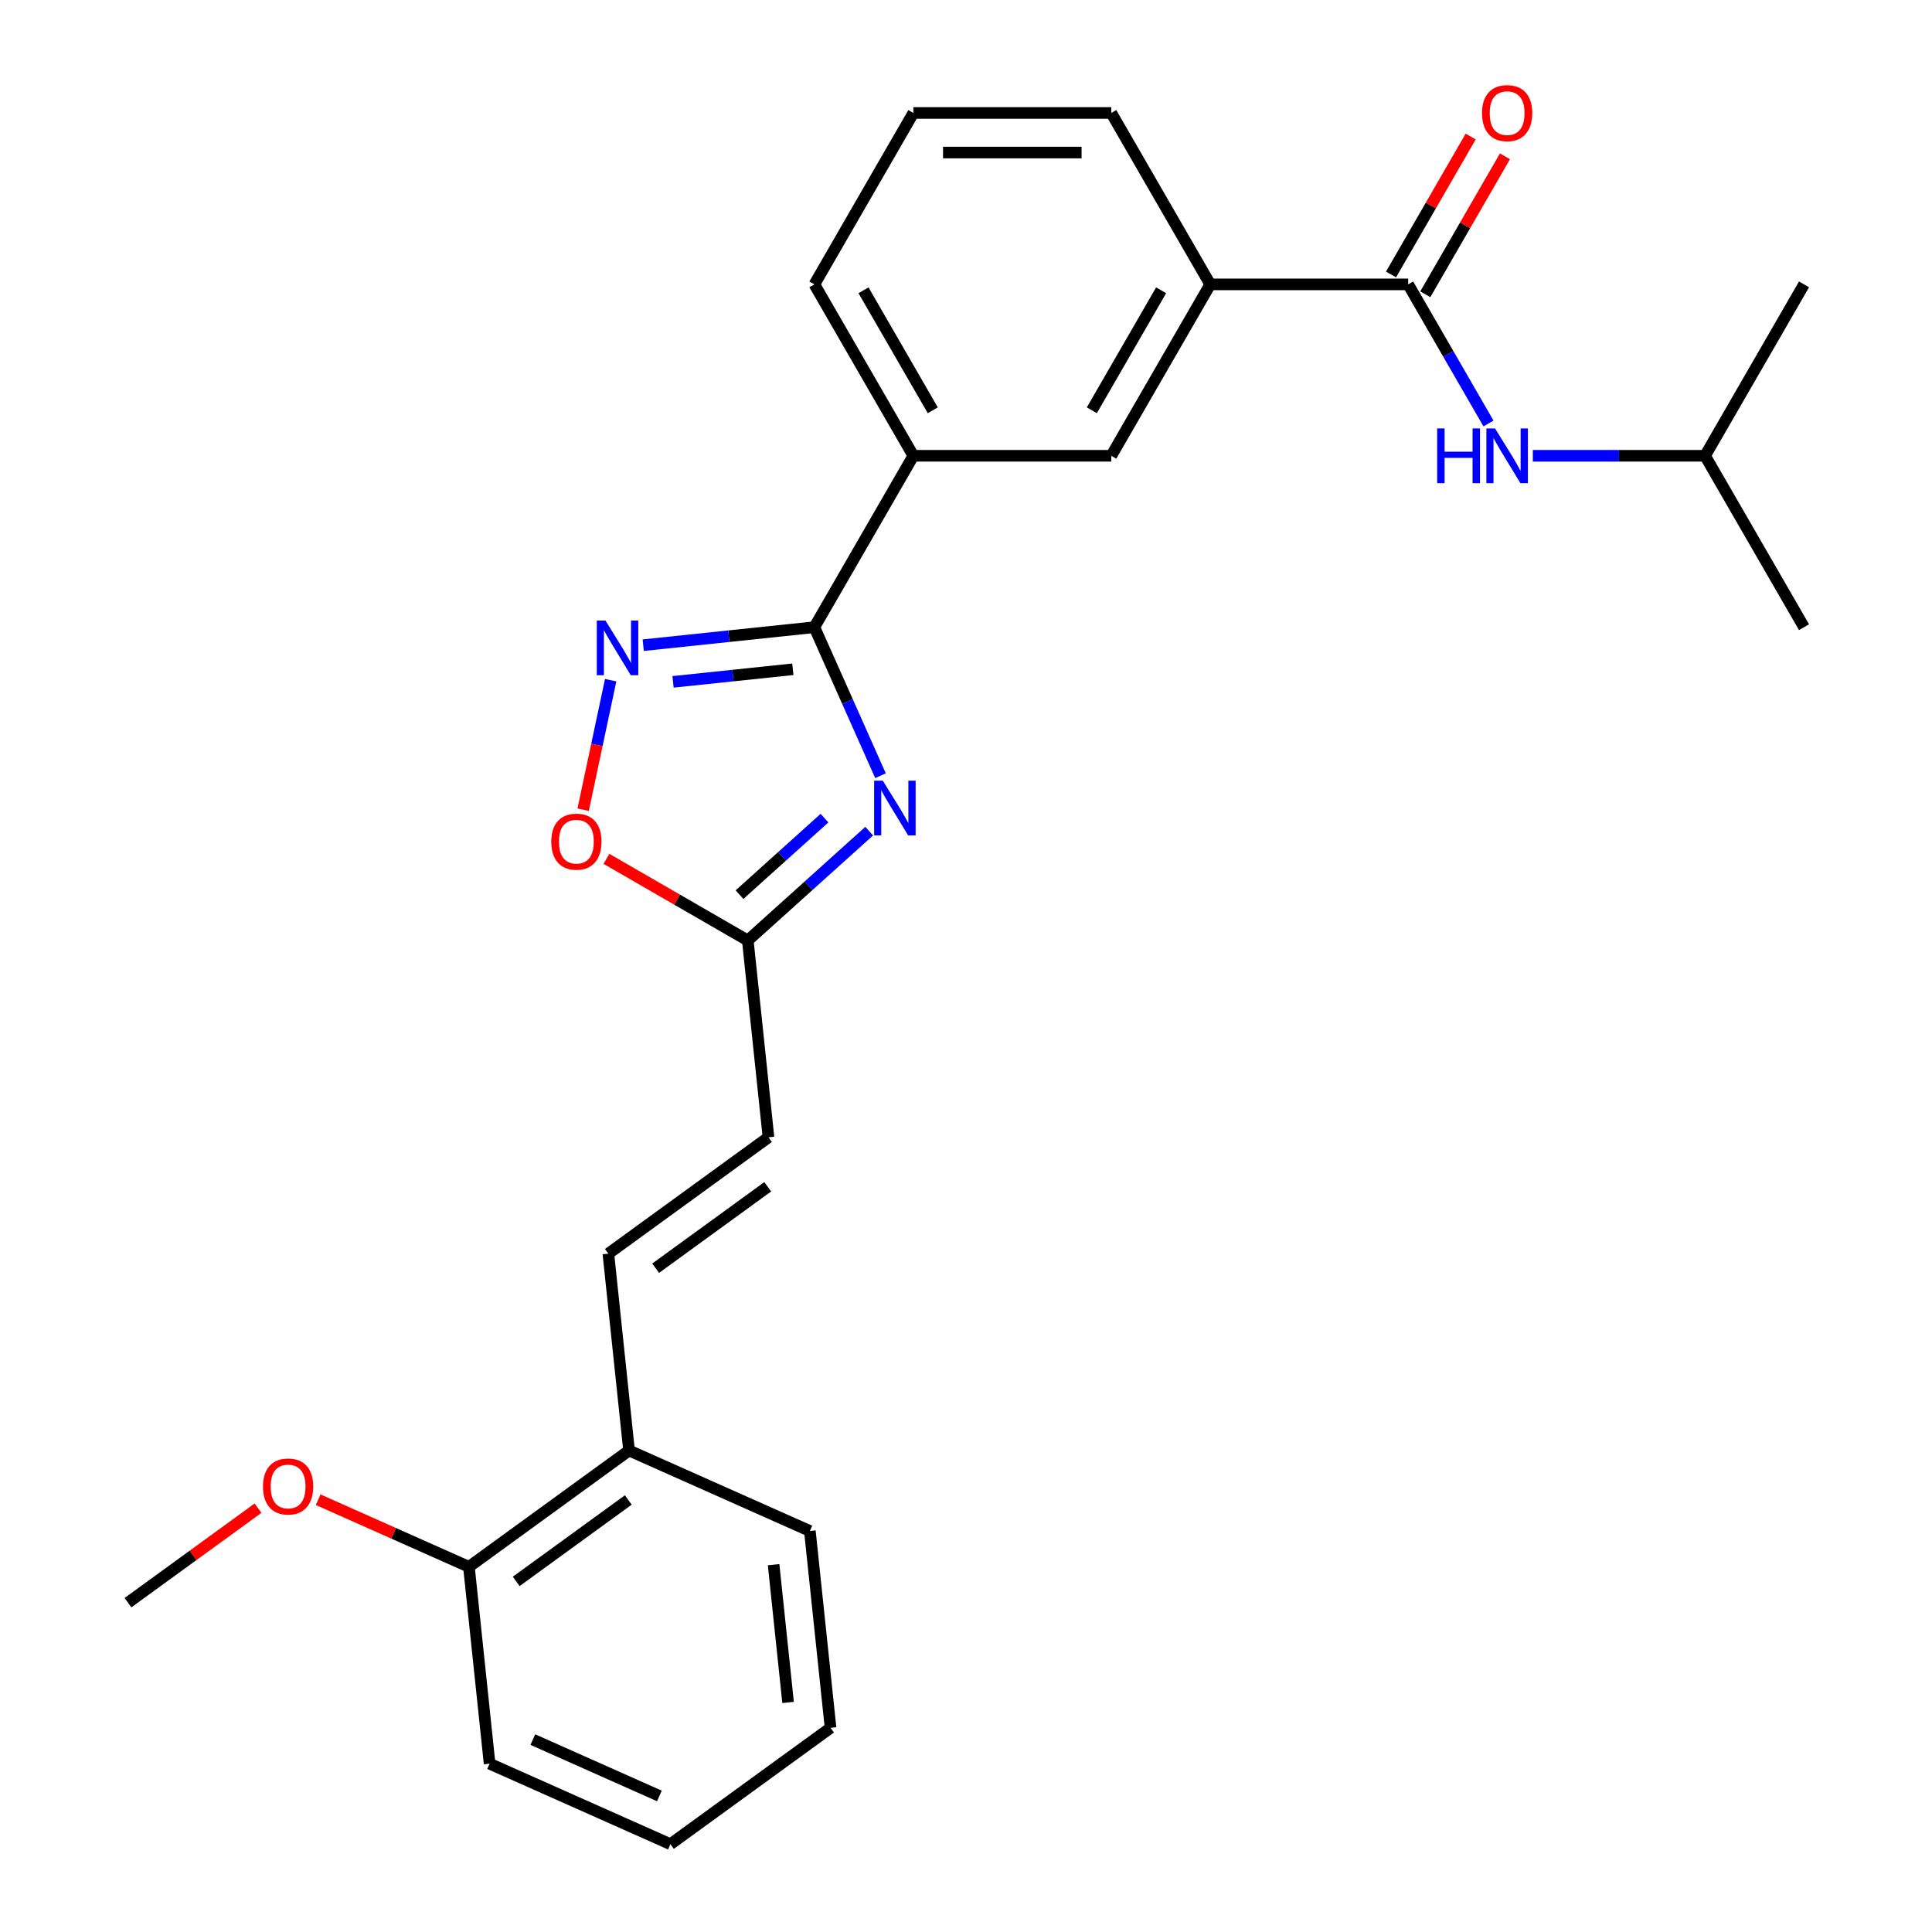 <?xml version='1.0' encoding='iso-8859-1'?>
<svg version='1.1' baseProfile='full'
              xmlns='http://www.w3.org/2000/svg'
                      xmlns:rdkit='http://www.rdkit.org/xml'
                      xmlns:xlink='http://www.w3.org/1999/xlink'
                  xml:space='preserve'
width='1000px' height='1000px' viewBox='0 0 1000 1000'>
<!-- END OF HEADER -->
<rect style='opacity:1.0;fill:#FFFFFF;stroke:none' width='1000' height='1000' x='0' y='0'> </rect>
<path class='bond-0' d='M 455.747,401.508 L 438.634,363.073' style='fill:none;fill-rule:evenodd;stroke:#0000FF;stroke-width:6px;stroke-linecap:butt;stroke-linejoin:miter;stroke-opacity:1' />
<path class='bond-0' d='M 438.634,363.073 L 421.522,324.638' style='fill:none;fill-rule:evenodd;stroke:#000000;stroke-width:6px;stroke-linecap:butt;stroke-linejoin:miter;stroke-opacity:1' />
<path class='bond-2' d='M 449.89,430.206 L 418.474,458.493' style='fill:none;fill-rule:evenodd;stroke:#0000FF;stroke-width:6px;stroke-linecap:butt;stroke-linejoin:miter;stroke-opacity:1' />
<path class='bond-2' d='M 418.474,458.493 L 387.058,486.78' style='fill:none;fill-rule:evenodd;stroke:#000000;stroke-width:6px;stroke-linecap:butt;stroke-linejoin:miter;stroke-opacity:1' />
<path class='bond-2' d='M 426.755,423.465 L 404.764,443.266' style='fill:none;fill-rule:evenodd;stroke:#0000FF;stroke-width:6px;stroke-linecap:butt;stroke-linejoin:miter;stroke-opacity:1' />
<path class='bond-2' d='M 404.764,443.266 L 382.772,463.067' style='fill:none;fill-rule:evenodd;stroke:#000000;stroke-width:6px;stroke-linecap:butt;stroke-linejoin:miter;stroke-opacity:1' />
<path class='bond-1' d='M 421.522,324.638 L 377.229,329.294' style='fill:none;fill-rule:evenodd;stroke:#000000;stroke-width:6px;stroke-linecap:butt;stroke-linejoin:miter;stroke-opacity:1' />
<path class='bond-1' d='M 377.229,329.294 L 332.936,333.949' style='fill:none;fill-rule:evenodd;stroke:#0000FF;stroke-width:6px;stroke-linecap:butt;stroke-linejoin:miter;stroke-opacity:1' />
<path class='bond-1' d='M 410.376,346.412 L 379.371,349.671' style='fill:none;fill-rule:evenodd;stroke:#000000;stroke-width:6px;stroke-linecap:butt;stroke-linejoin:miter;stroke-opacity:1' />
<path class='bond-1' d='M 379.371,349.671 L 348.366,352.93' style='fill:none;fill-rule:evenodd;stroke:#0000FF;stroke-width:6px;stroke-linecap:butt;stroke-linejoin:miter;stroke-opacity:1' />
<path class='bond-5' d='M 421.522,324.638 L 472.746,235.915' style='fill:none;fill-rule:evenodd;stroke:#000000;stroke-width:6px;stroke-linecap:butt;stroke-linejoin:miter;stroke-opacity:1' />
<path class='bond-26' d='M 316.081,352.068 L 308.957,385.585' style='fill:none;fill-rule:evenodd;stroke:#0000FF;stroke-width:6px;stroke-linecap:butt;stroke-linejoin:miter;stroke-opacity:1' />
<path class='bond-26' d='M 308.957,385.585 L 301.832,419.102' style='fill:none;fill-rule:evenodd;stroke:#FF0000;stroke-width:6px;stroke-linecap:butt;stroke-linejoin:miter;stroke-opacity:1' />
<path class='bond-4' d='M 387.058,486.78 L 350.477,465.66' style='fill:none;fill-rule:evenodd;stroke:#000000;stroke-width:6px;stroke-linecap:butt;stroke-linejoin:miter;stroke-opacity:1' />
<path class='bond-4' d='M 350.477,465.66 L 313.896,444.541' style='fill:none;fill-rule:evenodd;stroke:#FF0000;stroke-width:6px;stroke-linecap:butt;stroke-linejoin:miter;stroke-opacity:1' />
<path class='bond-9' d='M 387.058,486.78 L 397.766,588.667' style='fill:none;fill-rule:evenodd;stroke:#000000;stroke-width:6px;stroke-linecap:butt;stroke-linejoin:miter;stroke-opacity:1' />
<path class='bond-3' d='M 728.866,147.193 L 626.418,147.193' style='fill:none;fill-rule:evenodd;stroke:#000000;stroke-width:6px;stroke-linecap:butt;stroke-linejoin:miter;stroke-opacity:1' />
<path class='bond-7' d='M 728.866,147.193 L 749.651,183.194' style='fill:none;fill-rule:evenodd;stroke:#000000;stroke-width:6px;stroke-linecap:butt;stroke-linejoin:miter;stroke-opacity:1' />
<path class='bond-7' d='M 749.651,183.194 L 770.437,219.194' style='fill:none;fill-rule:evenodd;stroke:#0000FF;stroke-width:6px;stroke-linecap:butt;stroke-linejoin:miter;stroke-opacity:1' />
<path class='bond-12' d='M 737.739,152.315 L 758.351,116.614' style='fill:none;fill-rule:evenodd;stroke:#000000;stroke-width:6px;stroke-linecap:butt;stroke-linejoin:miter;stroke-opacity:1' />
<path class='bond-12' d='M 758.351,116.614 L 778.962,80.914' style='fill:none;fill-rule:evenodd;stroke:#FF0000;stroke-width:6px;stroke-linecap:butt;stroke-linejoin:miter;stroke-opacity:1' />
<path class='bond-12' d='M 719.994,142.07 L 740.606,106.37' style='fill:none;fill-rule:evenodd;stroke:#000000;stroke-width:6px;stroke-linecap:butt;stroke-linejoin:miter;stroke-opacity:1' />
<path class='bond-12' d='M 740.606,106.37 L 761.218,70.669' style='fill:none;fill-rule:evenodd;stroke:#FF0000;stroke-width:6px;stroke-linecap:butt;stroke-linejoin:miter;stroke-opacity:1' />
<path class='bond-10' d='M 472.746,235.915 L 575.194,235.915' style='fill:none;fill-rule:evenodd;stroke:#000000;stroke-width:6px;stroke-linecap:butt;stroke-linejoin:miter;stroke-opacity:1' />
<path class='bond-16' d='M 472.746,235.915 L 421.522,147.193' style='fill:none;fill-rule:evenodd;stroke:#000000;stroke-width:6px;stroke-linecap:butt;stroke-linejoin:miter;stroke-opacity:1' />
<path class='bond-16' d='M 482.807,212.362 L 446.95,150.256' style='fill:none;fill-rule:evenodd;stroke:#000000;stroke-width:6px;stroke-linecap:butt;stroke-linejoin:miter;stroke-opacity:1' />
<path class='bond-6' d='M 314.884,648.885 L 397.766,588.667' style='fill:none;fill-rule:evenodd;stroke:#000000;stroke-width:6px;stroke-linecap:butt;stroke-linejoin:miter;stroke-opacity:1' />
<path class='bond-6' d='M 339.36,656.429 L 397.378,614.276' style='fill:none;fill-rule:evenodd;stroke:#000000;stroke-width:6px;stroke-linecap:butt;stroke-linejoin:miter;stroke-opacity:1' />
<path class='bond-11' d='M 314.884,648.885 L 325.593,750.772' style='fill:none;fill-rule:evenodd;stroke:#000000;stroke-width:6px;stroke-linecap:butt;stroke-linejoin:miter;stroke-opacity:1' />
<path class='bond-15' d='M 793.392,235.915 L 837.965,235.915' style='fill:none;fill-rule:evenodd;stroke:#0000FF;stroke-width:6px;stroke-linecap:butt;stroke-linejoin:miter;stroke-opacity:1' />
<path class='bond-15' d='M 837.965,235.915 L 882.539,235.915' style='fill:none;fill-rule:evenodd;stroke:#000000;stroke-width:6px;stroke-linecap:butt;stroke-linejoin:miter;stroke-opacity:1' />
<path class='bond-8' d='M 626.418,147.193 L 575.194,235.915' style='fill:none;fill-rule:evenodd;stroke:#000000;stroke-width:6px;stroke-linecap:butt;stroke-linejoin:miter;stroke-opacity:1' />
<path class='bond-8' d='M 600.99,150.256 L 565.133,212.362' style='fill:none;fill-rule:evenodd;stroke:#000000;stroke-width:6px;stroke-linecap:butt;stroke-linejoin:miter;stroke-opacity:1' />
<path class='bond-27' d='M 626.418,147.193 L 575.194,58.47' style='fill:none;fill-rule:evenodd;stroke:#000000;stroke-width:6px;stroke-linecap:butt;stroke-linejoin:miter;stroke-opacity:1' />
<path class='bond-13' d='M 325.593,750.772 L 242.711,810.989' style='fill:none;fill-rule:evenodd;stroke:#000000;stroke-width:6px;stroke-linecap:butt;stroke-linejoin:miter;stroke-opacity:1' />
<path class='bond-13' d='M 325.204,776.381 L 267.186,818.533' style='fill:none;fill-rule:evenodd;stroke:#000000;stroke-width:6px;stroke-linecap:butt;stroke-linejoin:miter;stroke-opacity:1' />
<path class='bond-19' d='M 325.593,750.772 L 419.184,792.441' style='fill:none;fill-rule:evenodd;stroke:#000000;stroke-width:6px;stroke-linecap:butt;stroke-linejoin:miter;stroke-opacity:1' />
<path class='bond-14' d='M 242.711,810.989 L 203.696,793.619' style='fill:none;fill-rule:evenodd;stroke:#000000;stroke-width:6px;stroke-linecap:butt;stroke-linejoin:miter;stroke-opacity:1' />
<path class='bond-14' d='M 203.696,793.619 L 164.681,776.248' style='fill:none;fill-rule:evenodd;stroke:#FF0000;stroke-width:6px;stroke-linecap:butt;stroke-linejoin:miter;stroke-opacity:1' />
<path class='bond-20' d='M 242.711,810.989 L 253.419,912.876' style='fill:none;fill-rule:evenodd;stroke:#000000;stroke-width:6px;stroke-linecap:butt;stroke-linejoin:miter;stroke-opacity:1' />
<path class='bond-21' d='M 133.558,780.626 L 99.898,805.081' style='fill:none;fill-rule:evenodd;stroke:#FF0000;stroke-width:6px;stroke-linecap:butt;stroke-linejoin:miter;stroke-opacity:1' />
<path class='bond-21' d='M 99.898,805.081 L 66.237,829.537' style='fill:none;fill-rule:evenodd;stroke:#000000;stroke-width:6px;stroke-linecap:butt;stroke-linejoin:miter;stroke-opacity:1' />
<path class='bond-22' d='M 882.539,235.915 L 933.763,324.638' style='fill:none;fill-rule:evenodd;stroke:#000000;stroke-width:6px;stroke-linecap:butt;stroke-linejoin:miter;stroke-opacity:1' />
<path class='bond-23' d='M 882.539,235.915 L 933.763,147.193' style='fill:none;fill-rule:evenodd;stroke:#000000;stroke-width:6px;stroke-linecap:butt;stroke-linejoin:miter;stroke-opacity:1' />
<path class='bond-18' d='M 421.522,147.193 L 472.746,58.47' style='fill:none;fill-rule:evenodd;stroke:#000000;stroke-width:6px;stroke-linecap:butt;stroke-linejoin:miter;stroke-opacity:1' />
<path class='bond-17' d='M 575.194,58.47 L 472.746,58.47' style='fill:none;fill-rule:evenodd;stroke:#000000;stroke-width:6px;stroke-linecap:butt;stroke-linejoin:miter;stroke-opacity:1' />
<path class='bond-17' d='M 559.827,78.96 L 488.113,78.96' style='fill:none;fill-rule:evenodd;stroke:#000000;stroke-width:6px;stroke-linecap:butt;stroke-linejoin:miter;stroke-opacity:1' />
<path class='bond-25' d='M 419.184,792.441 L 429.893,894.328' style='fill:none;fill-rule:evenodd;stroke:#000000;stroke-width:6px;stroke-linecap:butt;stroke-linejoin:miter;stroke-opacity:1' />
<path class='bond-25' d='M 400.413,809.866 L 407.909,881.187' style='fill:none;fill-rule:evenodd;stroke:#000000;stroke-width:6px;stroke-linecap:butt;stroke-linejoin:miter;stroke-opacity:1' />
<path class='bond-28' d='M 253.419,912.876 L 347.01,954.545' style='fill:none;fill-rule:evenodd;stroke:#000000;stroke-width:6px;stroke-linecap:butt;stroke-linejoin:miter;stroke-opacity:1' />
<path class='bond-28' d='M 275.792,900.408 L 341.306,929.577' style='fill:none;fill-rule:evenodd;stroke:#000000;stroke-width:6px;stroke-linecap:butt;stroke-linejoin:miter;stroke-opacity:1' />
<path class='bond-24' d='M 347.01,954.545 L 429.893,894.328' style='fill:none;fill-rule:evenodd;stroke:#000000;stroke-width:6px;stroke-linecap:butt;stroke-linejoin:miter;stroke-opacity:1' />
<path  class='atom-0' d='M 456.931 404.069
L 466.211 419.069
Q 467.131 420.549, 468.611 423.229
Q 470.091 425.909, 470.171 426.069
L 470.171 404.069
L 473.931 404.069
L 473.931 432.389
L 470.051 432.389
L 460.091 415.989
Q 458.931 414.069, 457.691 411.869
Q 456.491 409.669, 456.131 408.989
L 456.131 432.389
L 452.451 432.389
L 452.451 404.069
L 456.931 404.069
' fill='#0000FF'/>
<path  class='atom-2' d='M 313.375 321.187
L 322.655 336.187
Q 323.575 337.667, 325.055 340.347
Q 326.535 343.027, 326.615 343.187
L 326.615 321.187
L 330.375 321.187
L 330.375 349.507
L 326.495 349.507
L 316.535 333.107
Q 315.375 331.187, 314.135 328.987
Q 312.935 326.787, 312.575 326.107
L 312.575 349.507
L 308.895 349.507
L 308.895 321.187
L 313.375 321.187
' fill='#0000FF'/>
<path  class='atom-5' d='M 285.335 435.636
Q 285.335 428.836, 288.695 425.036
Q 292.055 421.236, 298.335 421.236
Q 304.615 421.236, 307.975 425.036
Q 311.335 428.836, 311.335 435.636
Q 311.335 442.516, 307.935 446.436
Q 304.535 450.316, 298.335 450.316
Q 292.095 450.316, 288.695 446.436
Q 285.335 442.556, 285.335 435.636
M 298.335 447.116
Q 302.655 447.116, 304.975 444.236
Q 307.335 441.316, 307.335 435.636
Q 307.335 430.076, 304.975 427.276
Q 302.655 424.436, 298.335 424.436
Q 294.015 424.436, 291.655 427.236
Q 289.335 430.036, 289.335 435.636
Q 289.335 441.356, 291.655 444.236
Q 294.015 447.116, 298.335 447.116
' fill='#FF0000'/>
<path  class='atom-8' d='M 743.87 221.755
L 747.71 221.755
L 747.71 233.795
L 762.19 233.795
L 762.19 221.755
L 766.03 221.755
L 766.03 250.075
L 762.19 250.075
L 762.19 236.995
L 747.71 236.995
L 747.71 250.075
L 743.87 250.075
L 743.87 221.755
' fill='#0000FF'/>
<path  class='atom-8' d='M 773.83 221.755
L 783.11 236.755
Q 784.03 238.235, 785.51 240.915
Q 786.99 243.595, 787.07 243.755
L 787.07 221.755
L 790.83 221.755
L 790.83 250.075
L 786.95 250.075
L 776.99 233.675
Q 775.83 231.755, 774.59 229.555
Q 773.39 227.355, 773.03 226.675
L 773.03 250.075
L 769.35 250.075
L 769.35 221.755
L 773.83 221.755
' fill='#0000FF'/>
<path  class='atom-13' d='M 767.09 58.55
Q 767.09 51.75, 770.45 47.95
Q 773.81 44.15, 780.09 44.15
Q 786.37 44.15, 789.73 47.95
Q 793.09 51.75, 793.09 58.55
Q 793.09 65.43, 789.69 69.35
Q 786.29 73.23, 780.09 73.23
Q 773.85 73.23, 770.45 69.35
Q 767.09 65.47, 767.09 58.55
M 780.09 70.03
Q 784.41 70.03, 786.73 67.15
Q 789.09 64.23, 789.09 58.55
Q 789.09 52.99, 786.73 50.19
Q 784.41 47.35, 780.09 47.35
Q 775.77 47.35, 773.41 50.15
Q 771.09 52.95, 771.09 58.55
Q 771.09 64.27, 773.41 67.15
Q 775.77 70.03, 780.09 70.03
' fill='#FF0000'/>
<path  class='atom-15' d='M 136.12 769.4
Q 136.12 762.6, 139.48 758.8
Q 142.84 755, 149.12 755
Q 155.4 755, 158.76 758.8
Q 162.12 762.6, 162.12 769.4
Q 162.12 776.28, 158.72 780.2
Q 155.32 784.08, 149.12 784.08
Q 142.88 784.08, 139.48 780.2
Q 136.12 776.32, 136.12 769.4
M 149.12 780.88
Q 153.44 780.88, 155.76 778
Q 158.12 775.08, 158.12 769.4
Q 158.12 763.84, 155.76 761.04
Q 153.44 758.2, 149.12 758.2
Q 144.8 758.2, 142.44 761
Q 140.12 763.8, 140.12 769.4
Q 140.12 775.12, 142.44 778
Q 144.8 780.88, 149.12 780.88
' fill='#FF0000'/>
</svg>
